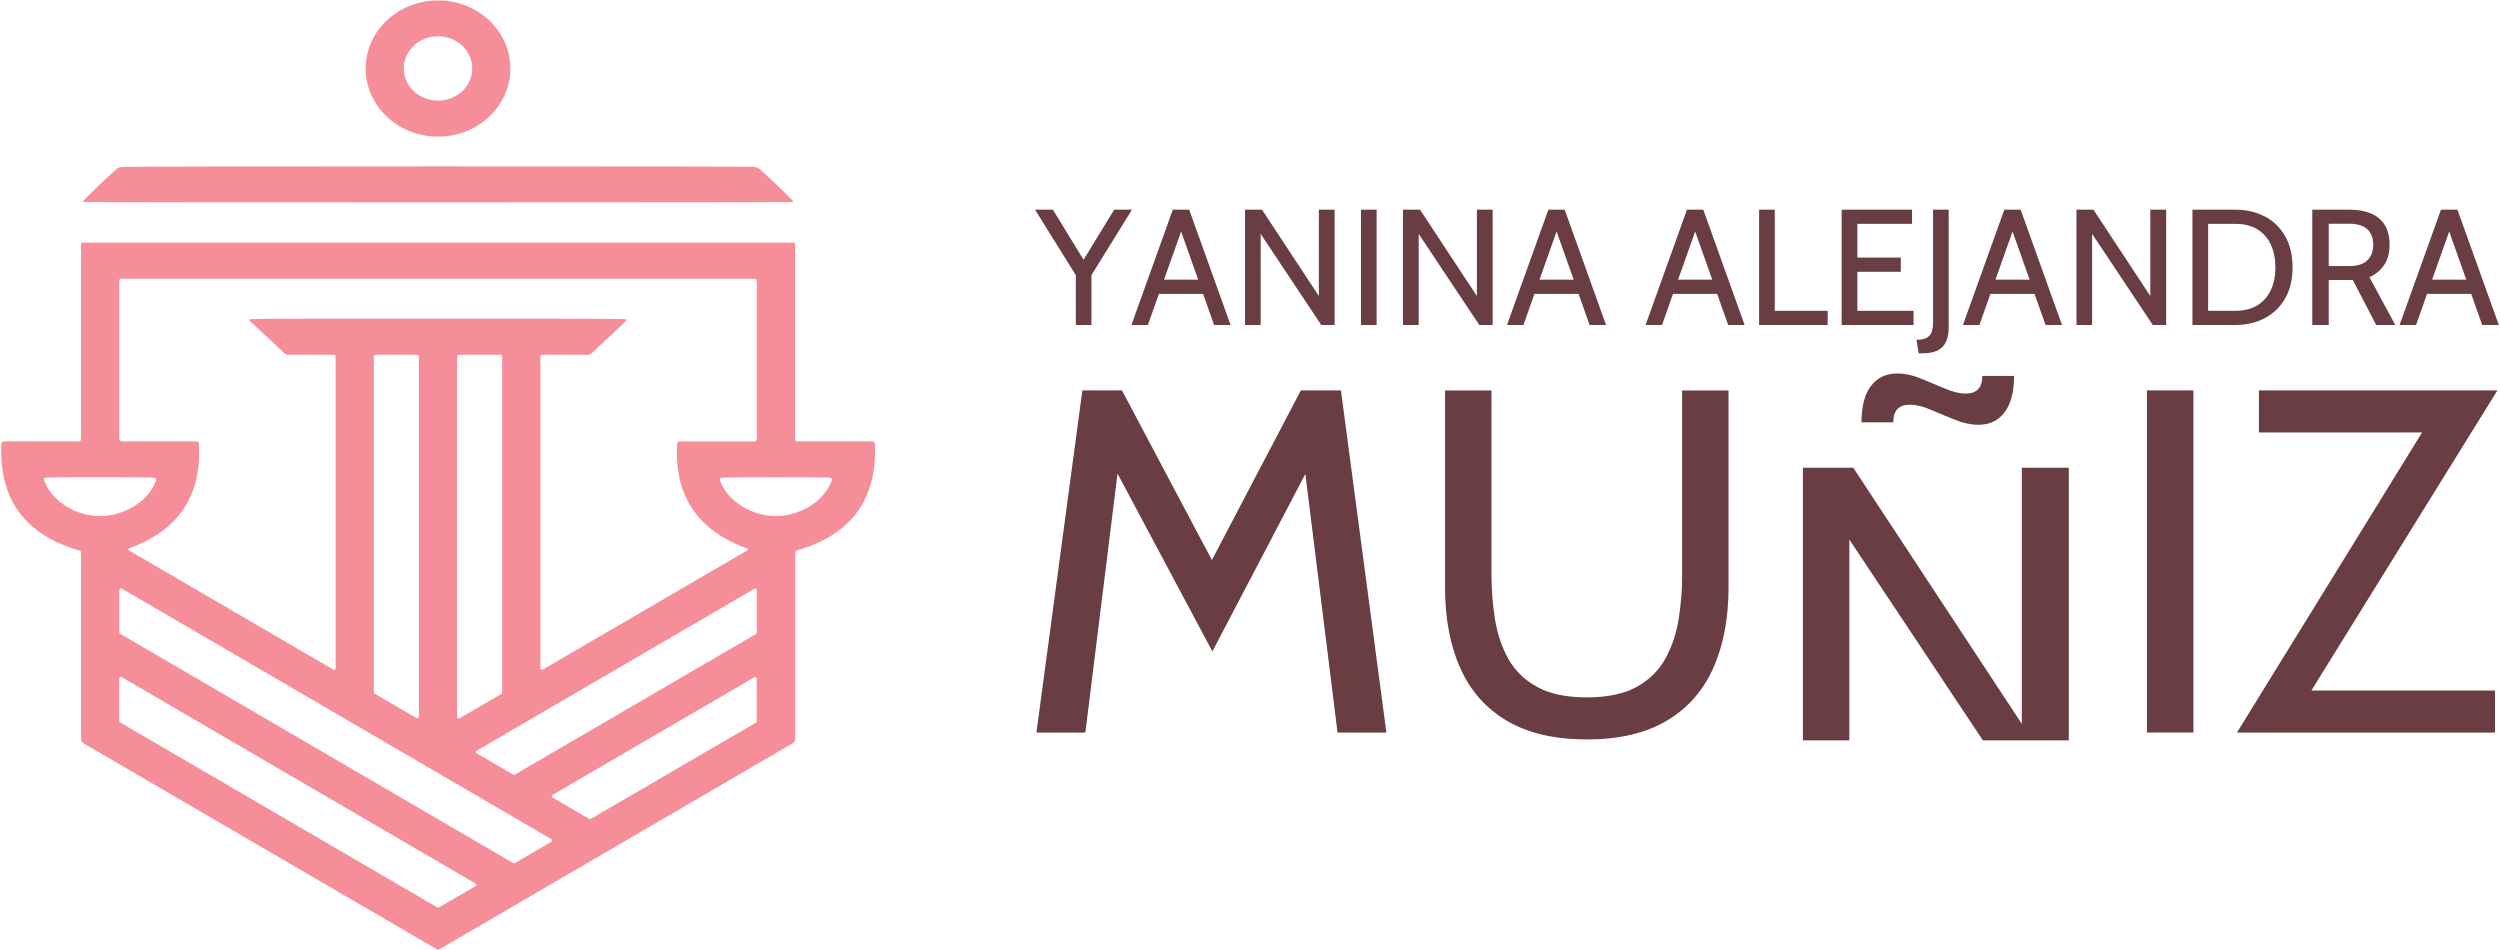<svg xmlns="http://www.w3.org/2000/svg" width="1708" height="649" viewBox="0 0 1708 649" fill="none"><path d="M299.253 93.327C326.575 93.327 348.697 72.481 348.697 46.813C348.697 21.146 326.575 0.3 299.253 0.3C271.931 0.3 249.809 21.146 249.809 46.813C249.809 72.481 271.931 93.327 299.253 93.327ZM299.253 24.786C312.157 24.786 322.651 34.618 322.651 46.766C322.651 58.914 312.205 68.746 299.253 68.746C286.301 68.746 275.854 58.914 275.854 46.766C275.854 34.618 286.301 24.786 299.253 24.786Z" fill="#F58E99"></path><path d="M299.252 138.28C455.242 138.28 535.601 138.139 540.234 137.997C541.652 137.95 542.266 137.76 542.03 137.524C533.521 128.921 525.864 121.641 519.151 115.685C517.922 114.598 516.504 114.031 514.85 113.984C508.61 113.747 436.807 113.653 299.299 113.653C161.791 113.653 89.989 113.795 83.749 114.031C82.094 114.031 80.629 114.645 79.447 115.685C72.688 121.641 65.077 128.921 56.569 137.524C56.333 137.808 56.9 137.95 58.318 137.997C62.95 138.186 143.262 138.28 299.299 138.28H299.252Z" fill="#F58E99"></path><path d="M595.729 301.55H544.488C543.779 301.55 543.212 301.03 543.212 300.321V166.926C543.212 166.264 542.645 165.744 541.983 165.744C521.893 165.744 441.015 165.744 299.3 165.744C157.585 165.744 76.659 165.744 56.617 165.744C55.907 165.744 55.34 166.264 55.34 166.926V300.321C55.34 300.983 54.82 301.55 54.111 301.55H2.871C1.594 301.55 0.98 302.118 0.933 303.299C-0.816 341.115 17.052 365.412 54.442 376.189C55.009 376.331 55.388 376.851 55.388 377.418V505.236C55.388 506.276 56.002 507.221 56.9 507.741C158.814 567.159 239.314 614.098 298.449 648.558C298.591 648.653 298.874 648.7 299.347 648.7C299.82 648.7 300.056 648.7 300.198 648.558C359.332 614.098 439.833 567.159 541.747 507.694C542.692 507.174 543.259 506.229 543.259 505.189V377.371C543.259 376.804 543.637 376.331 544.205 376.142C581.642 365.365 599.463 341.068 597.714 303.252C597.714 302.07 597.005 301.503 595.776 301.503L595.729 301.55ZM81.433 191.601C81.433 190.939 82 190.419 82.709 190.419C94.149 190.419 166.33 190.419 299.252 190.419C432.175 190.419 504.309 190.419 515.748 190.419C516.457 190.419 517.024 190.939 517.024 191.601V299.66C517.024 300.936 516.315 301.598 514.945 301.598H464.508C463.279 301.598 462.664 302.165 462.617 303.299C460.584 338.563 476.467 362.339 510.218 374.629C510.407 374.677 510.596 374.819 510.69 374.96C510.927 375.338 510.832 375.858 510.407 376.095L370.724 457.493C370.724 457.493 370.393 457.635 370.252 457.635C369.684 457.635 369.212 457.257 369.212 456.69V243.55C369.212 242.936 369.779 242.416 370.441 242.416H401.213C402.395 242.416 403.53 241.99 404.38 241.187L427.259 219.726C428.394 218.639 428.157 218.072 426.55 218.025C421.729 217.788 379.328 217.646 299.252 217.646C219.177 217.646 176.729 217.741 171.955 217.977C170.348 218.072 170.064 218.639 171.246 219.726L194.124 241.187C194.975 241.99 196.11 242.416 197.291 242.416H228.064C228.726 242.416 229.293 242.936 229.293 243.55V456.69C229.293 456.69 229.199 457.021 229.104 457.163C228.82 457.588 228.206 457.777 227.733 457.493L88.098 376.048C88.098 376.048 87.815 375.811 87.72 375.622C87.578 375.197 87.815 374.724 88.287 374.582C122.038 362.292 137.921 338.515 135.888 303.252C135.841 302.118 135.179 301.55 133.997 301.55H83.56C82.189 301.55 81.48 300.889 81.48 299.612V191.553L81.433 191.601ZM343.072 243.456V473.234C343.072 473.565 342.882 473.896 342.552 474.085L313.906 490.771C313.906 490.771 313.528 490.913 313.339 490.913C312.724 490.913 312.252 490.44 312.299 489.873V243.408C312.299 242.841 312.772 242.416 313.386 242.416H342.032C342.646 242.416 343.119 242.888 343.119 243.408L343.072 243.456ZM286.206 243.597V489.542C286.206 489.542 286.159 489.968 286.017 490.11C285.686 490.63 284.93 490.819 284.362 490.488L256.001 473.943C255.622 473.754 255.433 473.376 255.386 472.998V243.55C255.386 242.936 255.953 242.416 256.615 242.416H284.977C285.639 242.416 286.206 242.936 286.206 243.55V243.597ZM30.145 328.305C29.72 327.171 30.145 326.461 31.422 326.32C32.698 326.131 45.035 326.036 68.387 326.036C91.738 326.036 104.028 326.178 105.304 326.367C106.581 326.556 107.006 327.218 106.581 328.352C101.286 343.006 84.222 352.602 68.339 352.602C52.457 352.602 35.44 342.959 30.145 328.258V328.305ZM324.873 605.401L299.914 619.913C299.536 620.102 299.111 620.102 298.732 619.913L82 493.513C81.669 493.324 81.433 492.993 81.433 492.615V463.544C81.433 463.544 81.48 463.166 81.575 462.977C81.906 462.457 82.615 462.315 83.135 462.599L324.778 603.557C324.778 603.557 325.062 603.746 325.156 603.888C325.487 604.408 325.345 605.07 324.778 605.353L324.873 605.401ZM376.491 575.243L351.864 589.613C351.438 589.849 350.966 589.849 350.54 589.613L82.095 433.008C81.717 432.771 81.48 432.393 81.48 431.968V403.275C81.48 403.275 81.528 402.85 81.669 402.66C82.048 402.093 82.804 401.904 83.418 402.235L376.491 573.21C376.491 573.21 376.775 573.399 376.869 573.541C377.248 574.108 377.106 574.864 376.491 575.195V575.243ZM517.024 492.804C517.024 493.135 516.835 493.466 516.552 493.655L403.624 559.454C403.293 559.643 402.868 559.643 402.49 559.454L377.389 544.848C377.389 544.848 377.106 544.659 377.011 544.47C376.728 543.997 376.917 543.383 377.389 543.146L515.37 462.693C515.37 462.693 515.748 462.551 515.937 462.551C516.505 462.551 516.977 463.024 516.977 463.544V492.804H517.024ZM517.024 432.299C517.024 432.63 516.835 432.96 516.505 433.15L351.722 529.202C351.391 529.391 350.966 529.391 350.587 529.202L325.582 514.595C325.582 514.595 325.345 514.406 325.251 514.312C324.92 513.839 325.062 513.225 325.582 512.894L515.417 402.235C515.417 402.235 515.795 402.093 515.985 402.093C516.599 402.093 517.072 402.566 517.024 403.133V432.346V432.299ZM568.218 328.352C562.971 343.006 545.954 352.602 530.071 352.602C514.188 352.602 497.171 342.959 491.924 328.352C491.499 327.218 491.924 326.509 493.153 326.367C494.43 326.178 506.767 326.083 530.024 326.083C553.28 326.083 565.618 326.178 566.894 326.367C568.17 326.556 568.596 327.218 568.17 328.352H568.218Z" fill="#F58E99"></path><path d="M761.221 143.244L740.28 177.467L719.34 143.244H707.144L734.986 187.961V222.042H745.669V187.961L773.369 143.244H761.221Z" fill="#6A3D42"></path><path d="M801.258 143.244L772.99 222.042H784.241L791.757 200.771H821.962L829.478 222.042H840.728L812.461 143.244H801.211H801.258ZM795.255 191.081L806.93 158.134L818.606 191.081H795.302H795.255Z" fill="#6A3D42"></path><path d="M901.045 202.236L862.19 143.244H850.608V222.042H861.291V159.788L902.7 222.042H911.823V143.244H901.045V202.236Z" fill="#6A3D42"></path><path d="M940.516 143.244H929.833V222.042H940.516V143.244Z" fill="#6A3D42"></path><path d="M1009.01 202.236L970.153 143.244H958.525V222.042H969.255V159.788L1010.66 222.042H1019.79V143.244H1009.01V202.236Z" fill="#6A3D42"></path><path d="M1057.84 143.244L1029.57 222.042H1040.82L1048.34 200.771H1078.5L1086.01 222.042H1097.26L1068.99 143.244H1057.74H1057.84ZM1051.79 191.081L1063.46 158.134L1075.14 191.081H1051.84H1051.79Z" fill="#6A3D42"></path><path d="M1152.52 143.244L1124.25 222.042H1135.5L1143.02 200.771H1173.18L1180.69 222.042H1191.94L1163.68 143.244H1152.43H1152.52ZM1146.47 191.081L1158.15 158.134L1169.82 191.081H1146.52H1146.47Z" fill="#6A3D42"></path><path d="M1212.51 143.244H1201.82V222.042H1248.67V212.352H1212.51V143.244Z" fill="#6A3D42"></path><path d="M1268.95 185.692H1298.63V176.002H1268.95V152.934H1306.29V143.244H1258.22V222.042H1307.33V212.352H1268.95V185.692Z" fill="#6A3D42"></path><path d="M1320.61 221.144C1320.61 224.973 1319.76 227.762 1318.01 229.511C1316.26 231.26 1313.38 232.158 1309.36 232.158L1310.83 241.376H1313.76C1319.67 241.376 1324.11 239.958 1326.99 237.122C1329.88 234.285 1331.34 229.795 1331.34 223.602V143.244H1320.66V221.144H1320.61Z" fill="#6A3D42"></path><path d="M1369.35 143.244L1341.08 222.042H1352.33L1359.85 200.771H1390L1397.52 222.042H1408.77L1380.5 143.244H1369.25H1369.35ZM1363.3 191.081L1374.97 158.134L1386.65 191.081H1363.34H1363.3Z" fill="#6A3D42"></path><path d="M1469.09 202.236L1430.23 143.244H1418.65V222.042H1429.33V159.788L1470.79 222.042H1479.91V143.244H1469.09V202.236Z" fill="#6A3D42"></path><path d="M1547.32 147.923C1541.41 144.804 1534.65 143.244 1527.04 143.244H1497.87V222.042H1527.04C1534.65 222.042 1541.41 220.483 1547.32 217.363C1553.23 214.243 1557.81 209.752 1561.22 203.891C1564.57 198.029 1566.27 190.939 1566.27 182.619C1566.27 174.3 1564.57 167.257 1561.22 161.348C1557.86 155.487 1553.23 150.996 1547.32 147.876V147.923ZM1551.43 198.171C1549.35 202.615 1546.28 206.113 1542.21 208.618C1538.15 211.123 1533.09 212.352 1527.09 212.352H1508.6V152.934H1527.09C1533.09 152.934 1538.15 154.163 1542.21 156.668C1546.28 159.174 1549.35 162.624 1551.43 167.115C1553.51 171.558 1554.55 176.758 1554.55 182.667C1554.55 188.575 1553.51 193.728 1551.43 198.218V198.171Z" fill="#6A3D42"></path><path d="M1629.05 180.776C1631.41 177.136 1632.55 172.598 1632.55 167.209C1632.55 161.821 1631.41 157.094 1629.19 153.596C1626.92 150.05 1623.75 147.451 1619.69 145.796C1615.58 144.094 1610.8 143.244 1605.32 143.244H1579.75V222.042H1591V191.317H1607.45L1623.42 222.042H1636.47L1618.79 189.379C1623.28 187.299 1626.68 184.416 1629 180.776H1629.05ZM1605.18 181.769H1591V152.839H1605.18C1610.57 152.839 1614.58 154.116 1617.32 156.621C1620.07 159.126 1621.39 162.672 1621.39 167.257C1621.39 171.842 1620.02 175.293 1617.32 177.892C1614.63 180.492 1610.57 181.769 1605.18 181.769Z" fill="#6A3D42"></path><path d="M1695.93 222.042H1707.18L1678.92 143.244H1667.67L1639.4 222.042H1650.65L1658.17 200.771H1688.32L1695.84 222.042H1695.93ZM1661.62 191.081L1673.29 158.134L1684.97 191.081H1661.66H1661.62Z" fill="#6A3D42"></path><path d="M888.754 266.713L827.965 382.618L766.515 266.713H739.476L708.089 500.509H741.509L763.489 323.578L828.296 445.062L891.827 323.767L913.807 500.509H947.18L916.124 266.713H888.754Z" fill="#6A3D42"></path><path d="M1149.26 392.64C1149.26 403.228 1148.41 413.533 1146.75 423.507C1145.1 433.528 1141.98 442.509 1137.49 450.498C1133 458.439 1126.43 464.773 1117.87 469.453C1109.32 474.133 1098.07 476.449 1084.12 476.449C1070.18 476.449 1059.12 474.133 1050.46 469.453C1041.81 464.773 1035.29 458.486 1030.75 450.592C1026.26 442.698 1023.14 433.717 1021.49 423.696C1019.83 413.675 1018.98 403.323 1018.98 392.64V266.76H987.265V401.337C987.265 422.703 990.763 441.138 997.759 456.69C1004.75 472.242 1015.44 484.201 1029.71 492.568C1043.99 500.935 1062.14 505.189 1084.07 505.189C1106.01 505.189 1124.11 500.982 1138.43 492.568C1152.76 484.154 1163.39 472.195 1170.39 456.69C1177.38 441.186 1180.93 422.703 1180.93 401.337V266.76H1149.21V392.64H1149.26Z" fill="#6A3D42"></path><path d="M1381.31 494.553L1266.16 319.561H1231.74V505.804H1263.46V368.627L1311.49 440.808L1354.69 505.804H1413.4V319.561H1381.31V494.553Z" fill="#6A3D42"></path><path d="M1498.54 266.713H1466.82V500.462H1498.54V266.713Z" fill="#6A3D42"></path><path d="M1706.24 266.713H1543.3V295.453H1654.76L1528.27 500.509H1704.58V471.769H1579.13L1706.24 266.713Z" fill="#6A3D42"></path><path d="M1304.87 276.498C1309.08 276.498 1313.85 277.679 1319.15 279.948C1324.44 282.217 1329.88 284.486 1335.55 286.755C1341.13 289.071 1346.56 290.206 1351.67 290.206C1359.33 290.206 1365.28 287.37 1369.58 281.603C1373.88 275.883 1376.01 267.658 1376.01 256.833H1354.31C1354.31 264.869 1350.53 268.887 1342.97 268.887C1338.76 268.887 1333.99 267.705 1328.69 265.436C1323.4 263.168 1317.96 260.899 1312.29 258.582C1306.71 256.313 1301.33 255.179 1296.17 255.179C1288.52 255.179 1282.56 257.968 1278.26 263.688C1274.95 268.036 1272.92 273.851 1272.16 281.225C1271.88 283.494 1271.78 285.999 1271.78 288.551H1293.48C1293.48 280.516 1297.21 276.498 1304.82 276.498H1304.87Z" fill="#6A3D42"></path></svg>
